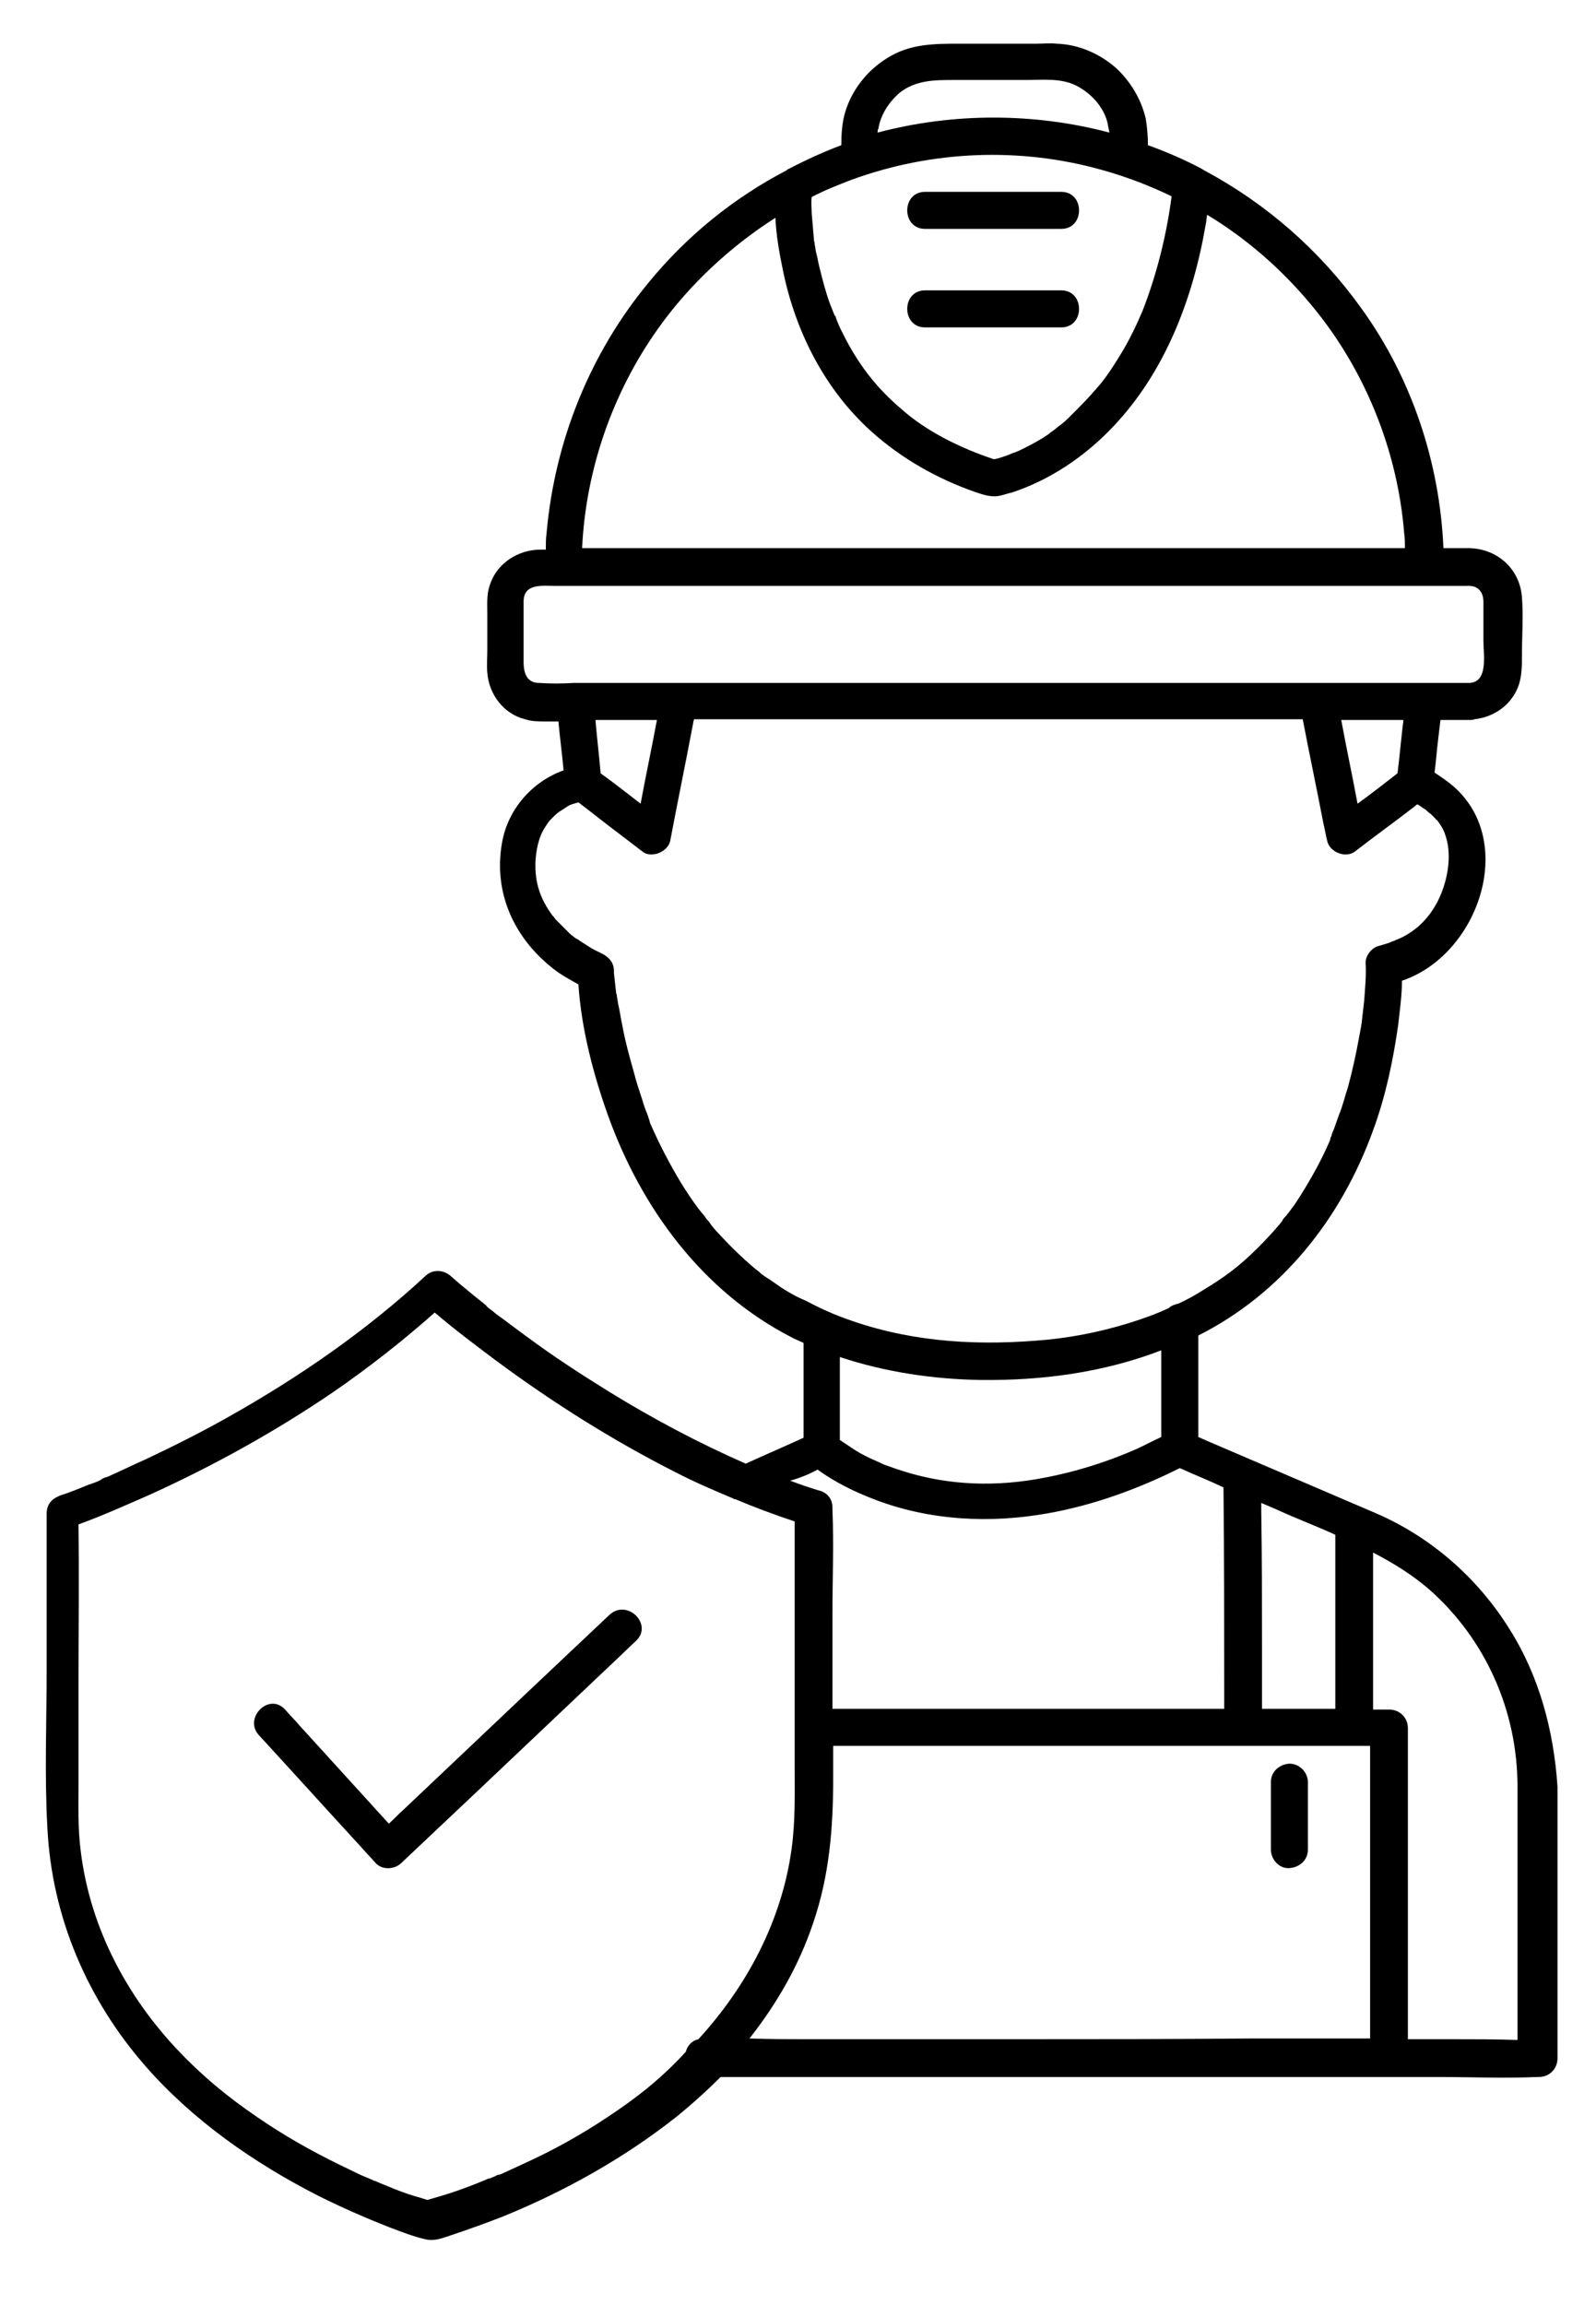 <?xml version="1.0" encoding="utf-8"?>
<!-- Generator: Adobe Illustrator 26.2.1, SVG Export Plug-In . SVG Version: 6.00 Build 0)  -->
<svg version="1.1" id="Layer_1" xmlns="http://www.w3.org/2000/svg" xmlns:xlink="http://www.w3.org/1999/xlink" x="0px" y="0px"
	 viewBox="0 0 215.5 311.2" style="enable-background:new 0 0 215.5 311.2;" xml:space="preserve">
<g>
	<path d="M82.3,218c-3.6,3.4-7.1,6.7-10.7,10.1c-5.7,5.4-11.4,10.8-17.1,16.2c-0.7,0.6-1.3,1.3-2,1.9c-4-4.4-8.1-8.9-12.1-13.3
		c-0.6-0.7-1.3-1.4-1.9-2.1c-2.2-2.4-5.7,1.2-3.5,3.5c4.6,5,9.2,10.1,13.8,15.1c0.6,0.7,1.3,1.4,1.9,2.1c0.9,1,2.6,0.9,3.5,0
		c3.6-3.4,7.1-6.7,10.7-10.1c5.7-5.4,11.4-10.8,17.1-16.2c1.3-1.2,2.6-2.5,3.9-3.7C88.2,219.3,84.7,215.8,82.3,218z"/>
	<path d="M143.3,39.2c-5.4,0-10.7,0-16.1,0c-0.8,0-1.5,0-2.3,0c-3.2,0-3.2,5,0,5c5.4,0,10.7,0,16.1,0c0.8,0,1.5,0,2.3,0
		C146.5,44.2,146.5,39.2,143.3,39.2z"/>
	<path d="M124.9,30.9c5.4,0,10.7,0,16.1,0c0.8,0,1.5,0,2.3,0c3.2,0,3.2-5,0-5c-5.4,0-10.7,0-16.1,0c-0.8,0-1.5,0-2.3,0
		C121.7,25.9,121.7,30.9,124.9,30.9z"/>
	<path d="M203.8,219.9c-4.3-6.9-10.6-12.4-18-15.6c-4.2-1.8-8.4-3.6-12.6-5.4c-3.3-1.4-6.5-2.8-9.8-4.2c-0.5-0.2-1.1-0.5-1.6-0.7
		c0-4.4,0-8.9,0-13.3c0-0.1,0-0.3,0-0.4c11.3-5.7,19.3-15.8,23.6-27.7c1.7-4.6,2.7-9.4,3.4-14.3c0.2-1.9,0.5-3.9,0.5-5.9
		c10.2-3.4,15.6-18.6,7-26.2c-0.8-0.7-1.7-1.3-2.6-1.9c0.2-1.5,0.3-3,0.5-4.6c0.1-0.8,0.2-1.6,0.3-2.5c1,0,1.9,0,2.9,0
		c0.4,0,0.7,0,1.1,0c0.2,0,0.4,0,0.6-0.1c2.7-0.3,5.1-2,6-4.7c0.4-1.3,0.4-2.6,0.4-3.9c0-2.6,0.2-5.3,0-7.9
		c-0.3-3.8-3.3-6.5-7.1-6.6c-0.6,0-1.3,0-1.9,0c-0.5,0-1.1,0-1.6,0c-0.5-11.6-4.3-23-11.1-32.4c-5.6-7.8-12.8-14.1-21.2-18.6
		c-0.2-0.1-0.3-0.2-0.5-0.3c-2.3-1.2-4.6-2.2-7.1-3.1c0-1.2-0.1-2.4-0.3-3.6c-0.6-2.6-2.1-5.1-4.1-6.9c-2.2-1.9-5-3.1-7.9-3.2
		c-0.9-0.1-1.8,0-2.7,0c-3.5,0-7,0-10.4,0c-3.5,0-6.8,0-9.9,2c-2.7,1.7-4.7,4.3-5.6,7.3c-0.4,1.4-0.5,2.9-0.5,4.4
		c-2.4,0.9-4.8,2-7.1,3.2c-0.1,0-0.2,0.1-0.3,0.2c-7.1,3.7-13.4,8.8-18.5,15c-8,9.6-12.8,21.5-13.9,34c-0.1,0.7-0.1,1.5-0.1,2.2
		c-0.2,0-0.5,0-0.7,0c-3.1,0-6,1.9-6.9,4.9c-0.4,1.2-0.3,2.5-0.3,3.8c0,1.6,0,3.3,0,4.9c0,1-0.1,2,0,3c0.2,2.9,2.2,5.6,5.1,6.3
		c0.9,0.3,1.8,0.3,2.8,0.3c0.6,0,1.1,0,1.7,0c0.2,2.2,0.5,4.4,0.7,6.6c-4.2,1.5-7.5,5.2-8.3,9.7c-1.3,7.1,1.9,13.5,7.6,17.6
		c0.9,0.6,1.8,1.1,2.7,1.6c0.4,6,2,12.1,4,17.7c4.5,12.5,12.7,23.7,24.7,29.9c0.5,0.3,1.1,0.5,1.7,0.8c0,4.2,0,8.3,0,12.5
		c0,0.1,0,0.2,0,0.3c-2.6,1.2-5.2,2.3-7.8,3.5c-6.4-2.8-12.6-6.1-18.6-9.8c-3.7-2.3-7.4-4.7-10.9-7.3c-1.4-1-2.8-2.1-4.2-3.1
		c-0.1-0.1-0.5-0.4-0.6-0.5c-0.3-0.2-0.6-0.4-0.8-0.7c-0.5-0.4-1-0.8-1.5-1.2c-1.1-0.9-2.2-1.8-3.2-2.7c-1-0.9-2.5-1-3.5,0
		c-8,7.4-17,13.6-26.4,18.9c-3.7,2.1-7.5,4-11.3,5.8c-1.6,0.7-3.2,1.5-4.8,2.2c-0.1,0.1-0.3,0.1-0.4,0.2c0,0,0,0-0.1,0c0,0,0,0,0,0
		c-0.3,0.1-0.6,0.2-0.8,0.4c-0.6,0.3-1.2,0.5-1.8,0.7c-1.2,0.5-2.4,1-3.7,1.4c-0.2,0.1-0.4,0.2-0.6,0.3c-0.7,0.4-1.2,1.1-1.2,2.1
		c0,7,0,14,0,21c0,7.2-0.3,14.4,0.1,21.5c0.6,12,5.4,23.2,13.3,32.2c6.4,7.3,14.6,13,23.2,17.4c3.2,1.6,6.4,3,9.7,4.3
		c1.6,0.6,3.1,1.2,4.8,1.6c1.2,0.3,2.2-0.1,3.4-0.5c2.4-0.8,4.9-1.7,7.2-2.6c8.3-3.4,16.2-7.8,23.3-13.4c2.1-1.7,4.1-3.5,6-5.4
		c3.2,0,6.4,0,9.6,0c8.9,0,17.9,0,26.8,0c10.8,0,21.5,0,32.3,0c9.3,0,18.7,0,28,0c4.5,0,9.1,0.2,13.6,0c0.1,0,0.1,0,0.2,0
		c1.4,0,2.5-1.1,2.5-2.5c0-8.6,0-17.2,0-25.8c0-3.6,0-7.3,0-10.9C209.8,233.6,207.8,226.2,203.8,219.9z M180.3,207.2
		c0,7.5,0,15.1,0,22.6c0,0.3,0,0.6,0,0.9c-3.3,0-6.6,0-9.9,0c0-0.3,0-0.6,0-1c0-2.6,0-5.2,0-7.8c0-6,0-11.9-0.1-17.9
		c0-0.4,0-0.7,0-1.1c0.7,0.3,1.4,0.6,2.1,0.9C175,205,177.7,206,180.3,207.2z M188.7,104.4c-1.8,1.4-3.6,2.8-5.4,4.1
		c-0.7-3.8-1.5-7.5-2.2-11.3c2.8,0,5.6,0,8.4,0C189.2,99.6,189,102,188.7,104.4z M143,57.5c-0.1,0.1-0.5,0.4-0.6,0.5
		c-0.3,0.2-0.6,0.4-0.8,0.6c-1,0.7-2.1,1.3-3.3,1.9c-0.4,0.2-0.8,0.4-1.3,0.6c0,0-0.1,0-0.1,0c0,0,0,0,0,0c-0.2,0.1-0.5,0.2-0.7,0.3
		c-0.6,0.2-1.3,0.5-2,0.6c-4.5-1.5-9-3.7-12.4-6.7c-3.3-2.8-5.6-5.7-7.6-9.5c-0.4-0.8-0.8-1.5-1.1-2.3c-0.1-0.2-0.1-0.3-0.2-0.5
		c0-0.1-0.1-0.4-0.2-0.4c-0.2-0.5-0.4-1-0.6-1.5c-0.6-1.6-1-3.2-1.4-4.8c-0.2-0.7-0.3-1.5-0.5-2.2c-0.1-0.4-0.1-0.7-0.2-1.1
		c0-0.2,0-0.3-0.1-0.5c0,0,0,0,0-0.1c0,0,0-0.1,0-0.1c-0.1-1.2-0.2-2.3-0.3-3.5c0-0.7-0.1-1.5,0-2.2c1.7-0.9,3.5-1.6,5.3-2.3
		c10.9-4,22.9-4.5,34.1-1.3c3.2,0.9,6.3,2.1,9.2,3.5c-0.7,5.3-2,10.5-3.9,15.4c-0.8,1.9-1.8,4-2.9,5.8c-1.1,1.8-2.2,3.5-3.3,4.7
		c-1.1,1.3-2.3,2.5-3.5,3.7C144.1,56.6,143.6,57.1,143,57.5z M121.5,12.5c2.2-1.7,4.7-1.7,7.3-1.7c3.2,0,6.4,0,9.7,0
		c2.3,0,4.8-0.3,6.9,0.8c1.9,1,3.5,2.7,4.1,4.8c0.1,0.5,0.2,1,0.3,1.5c-10.2-2.7-21.1-2.7-31.3,0c0-0.2,0-0.4,0.1-0.5
		C118.9,15.5,120,13.8,121.5,12.5z M88.9,44.3c4.2-5.9,9.7-11,15.8-14.9c0.1,2.5,0.6,5.1,1.1,7.5c1.7,8,5.6,15.7,11.8,21.3
		c4.1,3.7,8.9,6.4,14,8.2c1.2,0.4,2.3,0.8,3.5,0.5c0.5-0.1,1-0.3,1.5-0.4c5.2-1.7,9.9-4.9,13.6-8.8c7.1-7.4,10.9-17.4,12.6-27.4
		c0.1-0.4,0.1-0.9,0.2-1.3c5.3,3.2,10,7.3,14,12.1c7.2,8.6,11.7,19.6,12.6,30.9c0.1,0.7,0.1,1.4,0.1,2c-6.2,0-12.4,0-18.6,0
		c-13.4,0-26.8,0-40.3,0c-12.8,0-25.6,0-38.5,0c-4.6,0-9.1,0-13.7,0C79.1,63.4,82.7,53,88.9,44.3z M72.8,92.2
		c-1.7,0-2.1-1.4-2.1-2.8c0-2.7,0-5.5,0-8.2c0-2.5,2.6-2.1,4.3-2.1c3.2,0,6.4,0,9.7,0c11.3,0,22.6,0,33.9,0c13.4,0,26.9,0,40.3,0
		c10.5,0,20.9,0,31.4,0c2.4,0,4.9,0,7.3,0c0.7,0,1.4-0.1,2,0.4c0.8,0.7,0.7,1.6,0.7,2.5c0,1.5,0,3,0,4.5c0,1.8,0.7,5.6-1.9,5.7
		c-5.1,0-10.3,0-15.4,0c-11.8,0-23.6,0-35.4,0c-13.4,0-26.8,0-40.1,0c-9.7,0-19.4,0-29.1,0c-0.3,0-0.5,0-0.8,0c0,0,0,0-0.1,0
		c0,0,0,0-0.1,0C75.9,92.3,74.3,92.3,72.8,92.2z M88.7,97.2c-0.7,3.8-1.5,7.5-2.2,11.3c-1.8-1.4-3.6-2.8-5.4-4.1
		c-0.2-2.4-0.5-4.8-0.7-7.2C83,97.2,85.9,97.2,88.7,97.2z M104.3,173c-0.4-0.3-0.8-0.5-1.2-0.8c-0.1-0.1-0.3-0.2-0.4-0.3
		c0,0-0.1-0.1-0.1-0.1c0,0-0.1-0.1-0.1-0.1c-0.7-0.5-1.3-1.1-1.9-1.6c-1.2-1.1-2.4-2.3-3.5-3.5c-0.5-0.5-1-1.1-1.4-1.7
		c-0.3-0.3-0.5-0.6-0.7-0.9c0,0-0.1-0.1-0.1-0.1c-0.2-0.2-0.3-0.4-0.5-0.6c-0.9-1.2-1.7-2.4-2.5-3.7c-1.5-2.5-2.8-5-4-7.7
		c-0.1-0.2-0.2-0.5-0.2-0.6c-0.1-0.3-0.2-0.6-0.3-0.9c-0.3-0.7-0.5-1.3-0.7-2c-0.4-1.2-0.8-2.4-1.1-3.6c-0.6-2.1-1.2-4.3-1.6-6.5
		c-0.2-0.9-0.3-1.8-0.5-2.6c-0.1-0.4-0.1-0.8-0.2-1.1c0,0,0,0,0,0c0-0.2,0-0.3-0.1-0.5c-0.1-0.9-0.2-1.8-0.3-2.7c0-0.1,0-0.2,0-0.3
		c0-1.1-0.6-1.8-1.5-2.3c0,0,0,0,0,0c-0.2-0.1-0.4-0.2-0.6-0.3c-0.7-0.3-1.3-0.7-1.9-1.1c-0.4-0.2-0.7-0.5-1.1-0.7
		c-0.1,0-0.4-0.3-0.4-0.3c-0.2-0.1-0.4-0.3-0.5-0.4c-0.4-0.4-0.8-0.8-1.2-1.2c-0.2-0.2-0.4-0.4-0.6-0.6c-0.1-0.1-0.2-0.2-0.3-0.4
		c0,0-0.1-0.1-0.1-0.1c0,0,0,0-0.1-0.1c-1.7-2.3-2.4-4.5-2.3-7.3c0.1-1.5,0.4-3.1,1.1-4.3c0.3-0.5,0.7-1.1,0.9-1.3
		c0.2-0.2,0.5-0.5,0.7-0.7c0.1-0.1,0.5-0.4,0.5-0.4c0.5-0.3,0.9-0.6,1.4-0.9c0.1,0,0.2-0.1,0.3-0.1c0,0,0,0,0,0
		c0.2-0.1,0.4-0.1,0.6-0.2c0.1,0,0.2,0,0.3-0.1c0,0,0.1,0.1,0.1,0.1c1.6,1.2,3.2,2.5,4.8,3.7c1.3,1,2.5,1.9,3.8,2.9
		c1.2,0.9,3.4,0,3.7-1.5c1-5.3,2.1-10.6,3.1-15.9c0-0.2,0.1-0.3,0.1-0.5c0.7,0,1.4,0,2.1,0c13.1,0,26.2,0,39.3,0
		c13.2,0,26.3,0,39.5,0c0.4,0,0.9,0,1.3,0c0.9,4.7,1.9,9.4,2.8,14.1c0.2,0.8,0.3,1.5,0.5,2.3c0.3,1.5,2.4,2.4,3.7,1.5
		c2.7-2.1,5.5-4.1,8.2-6.2c0.1-0.1,0.2-0.2,0.3-0.2c0.4,0.2,0.7,0.5,1.1,0.7c0.1,0.1,0.1,0.1,0.2,0.2c0.2,0.2,0.4,0.3,0.6,0.5
		c0.2,0.2,0.3,0.3,0.5,0.5c0.1,0.1,0.1,0.2,0.2,0.2c0,0,0,0,0.1,0.1c0,0,0,0,0,0c0.8,1.1,1,1.6,1.3,2.8c0.6,2.6-0.1,6-1.5,8.5
		c-1.2,2.1-2.7,3.5-4.7,4.5c-0.2,0.1-0.5,0.2-0.7,0.3c-0.1,0-0.2,0.1-0.2,0.1c0,0,0,0,0,0c-0.4,0.1-0.7,0.3-1.1,0.4
		c-0.3,0.1-0.7,0.2-1,0.3c-1,0.2-1.9,1.4-1.8,2.4c0.1,1.7-0.1,3.4-0.2,5c-0.1,0.9-0.2,1.7-0.3,2.6c0,0.2-0.1,1,0,0.1
		c0,0.2-0.1,0.5-0.1,0.7c-0.1,0.5-0.2,1.1-0.3,1.6c-0.4,2.2-0.9,4.5-1.5,6.7c-0.4,1.2-0.7,2.5-1.2,3.7c-0.2,0.6-0.4,1.1-0.6,1.7
		c-0.1,0.3-0.3,0.7-0.4,1c0,0,0,0,0,0.1c-0.1,0.2-0.2,0.4-0.2,0.6c-1.1,2.6-2.5,5.1-4,7.5c-0.4,0.6-0.8,1.3-1.3,1.9
		c-0.2,0.3-0.4,0.5-0.6,0.8c0,0,0,0-0.1,0.1c-0.2,0.2-0.4,0.4-0.5,0.7c-1,1.2-2.1,2.4-3.2,3.5c-2.5,2.5-4.5,4-7.5,5.8
		c-1.1,0.7-2.2,1.3-3.3,1.8c-0.5,0.1-1,0.3-1.3,0.6c-1.7,0.8-3.4,1.4-5.3,2c-4.2,1.3-8.4,2.1-12.7,2.4c-9,0.7-17.8,0-26.2-3.2
		c-1.6-0.6-3.1-1.3-4.8-2.2C107.1,174.9,105.7,174,104.3,173z M132.4,186.3c8.3,0.1,16.6-1,24.4-4c0,3.7,0,7.4,0,11.1
		c0,0.2,0,0.4,0,0.6c-1.1,0.5-2.2,1.1-3.3,1.6c-4.3,1.9-8.9,3.3-13.6,4.1c-6.5,1.1-12.8,0.7-18.9-1.4c-0.6-0.2-1.1-0.4-1.7-0.6
		c-0.1-0.1-0.3-0.1-0.4-0.2c0,0,0,0,0,0c-0.3-0.1-0.6-0.3-0.9-0.4c-0.9-0.4-1.7-0.8-2.5-1.3c-0.6-0.4-1.2-0.8-1.8-1.2
		c-0.1-0.1-0.2-0.1-0.3-0.2c0-3.7,0-7.5,0-11.2C119.4,185.2,125.9,186.2,132.4,186.3z M110.4,198.4c2.3,1.7,5,3,7.6,4
		c7.5,2.9,15.7,3.3,23.5,1.9c6.2-1.1,12.2-3.3,17.8-6.1c2,0.9,4,1.7,5.9,2.6c0.1,9.3,0.1,18.6,0.1,27.9c0,0.7,0,1.3,0,2
		c-1.4,0-2.8,0-4.2,0c-13.9,0-27.7,0-41.6,0c-2.4,0-4.7,0-7.1,0c0-4.3,0-8.5,0-12.8c0-4.7,0.2-9.4,0-14.1c0-0.1,0-0.1,0-0.2
		c0,0,0,0,0-0.1c0-1.3-0.9-2.1-1.9-2.3c0,0,0,0,0,0c-1.3-0.4-2.5-0.8-3.8-1.3C108.1,199.5,109.3,199,110.4,198.4z M50.7,294.5
		C50.8,294.6,50.8,294.6,50.7,294.5L50.7,294.5z M81.9,285.9c-3.6,2.4-7.4,4.5-11.4,6.3c-0.9,0.4-1.7,0.8-2.6,1.2
		c-0.2,0.1-0.4,0.2-0.6,0.2c-0.1,0-0.2,0.1-0.3,0.1c-0.1,0.1-0.4,0.2-0.4,0.2c-0.2,0.1-0.4,0.2-0.6,0.2c-1.4,0.6-2.7,1.1-4.1,1.6
		c-1.4,0.5-2.8,0.9-4.2,1.3c-0.9-0.3-1.7-0.5-2.6-0.8c-1.2-0.4-2.4-0.9-3.6-1.4c-0.3-0.1-0.6-0.3-1-0.4c0,0-0.1,0-0.2-0.1
		c-0.2-0.1-0.5-0.2-0.7-0.3c-0.8-0.3-1.6-0.7-2.4-1.1c-3.8-1.8-7.5-3.8-11-6.1c-4.1-2.7-7.5-5.3-11.1-8.9
		c-7.6-7.6-12.9-17.3-14.2-28c-0.4-3.1-0.3-6.1-0.3-9.2c0-4.2,0-8.3,0-12.5c0-7.5,0.1-15,0-22.4c3.3-1.2,6.4-2.6,9.6-4
		c8.6-3.9,16.9-8.5,24.7-13.8c4.8-3.3,9.4-6.9,13.8-10.8c2.7,2.3,5.5,4.4,8.3,6.5c7.7,5.7,15.8,10.8,24.3,15.1
		c2.5,1.3,5.1,2.4,7.7,3.5c0.1,0.1,0.2,0.1,0.3,0.1c2.6,1.1,5.3,2.1,8,3c0,1.9,0,3.8,0,5.7c0,5.1,0,10.2,0,15.3c0,4,0,8,0,12
		c0,3.7,0.1,7.4-0.4,11.1c-1.3,9.7-6,18.6-12.6,25.8c-0.9,0.2-1.5,0.9-1.7,1.7C89.3,280.6,86,283.2,81.9,285.9z M137,275.3
		c-9.3,0-18.7,0-28,0c-2.6,0-5.2,0-7.8-0.1c3.7-4.7,6.7-9.9,8.6-15.6c2.2-6.4,2.7-12.9,2.7-19.5c0-1.5,0-2.9,0-4.4
		c7.9,0,15.9,0,23.8,0c13.9,0,27.7,0,41.6,0c2.4,0,4.7,0,7.1,0c0,4.2,0,8.4,0,12.5c0,8,0,16,0,24c0,1,0,2,0,3c-5.3,0-10.5,0-15.8,0
		C158.6,275.3,147.8,275.3,137,275.3z M196.1,275.3c-2,0-4,0-6,0c0-4.2,0-8.4,0-12.5c0-8,0-16,0-24c0-1.8,0-3.7,0-5.5
		c0-1.4-1.1-2.5-2.5-2.5c-0.7,0-1.5,0-2.2,0c0-7.1,0-14.1,0-21.2c2.7,1.4,5.3,3,7.6,5c7.6,6.7,11.9,16.4,11.9,26.6
		c0,6.1,0,12.1,0,18.2c0,5.3,0,10.7,0,16C201.9,275.3,199,275.3,196.1,275.3z"/>
	<path d="M174.1,238.1c-1.4,0.1-2.5,1.1-2.5,2.5c0,2.7,0,5.3,0,8c0,0.4,0,0.8,0,1.1c0,1.3,1.1,2.6,2.5,2.5c1.4-0.1,2.5-1.1,2.5-2.5
		c0-2.7,0-5.3,0-8c0-0.4,0-0.8,0-1.1C176.6,239.3,175.5,238.1,174.1,238.1z"/>
</g>
</svg>
